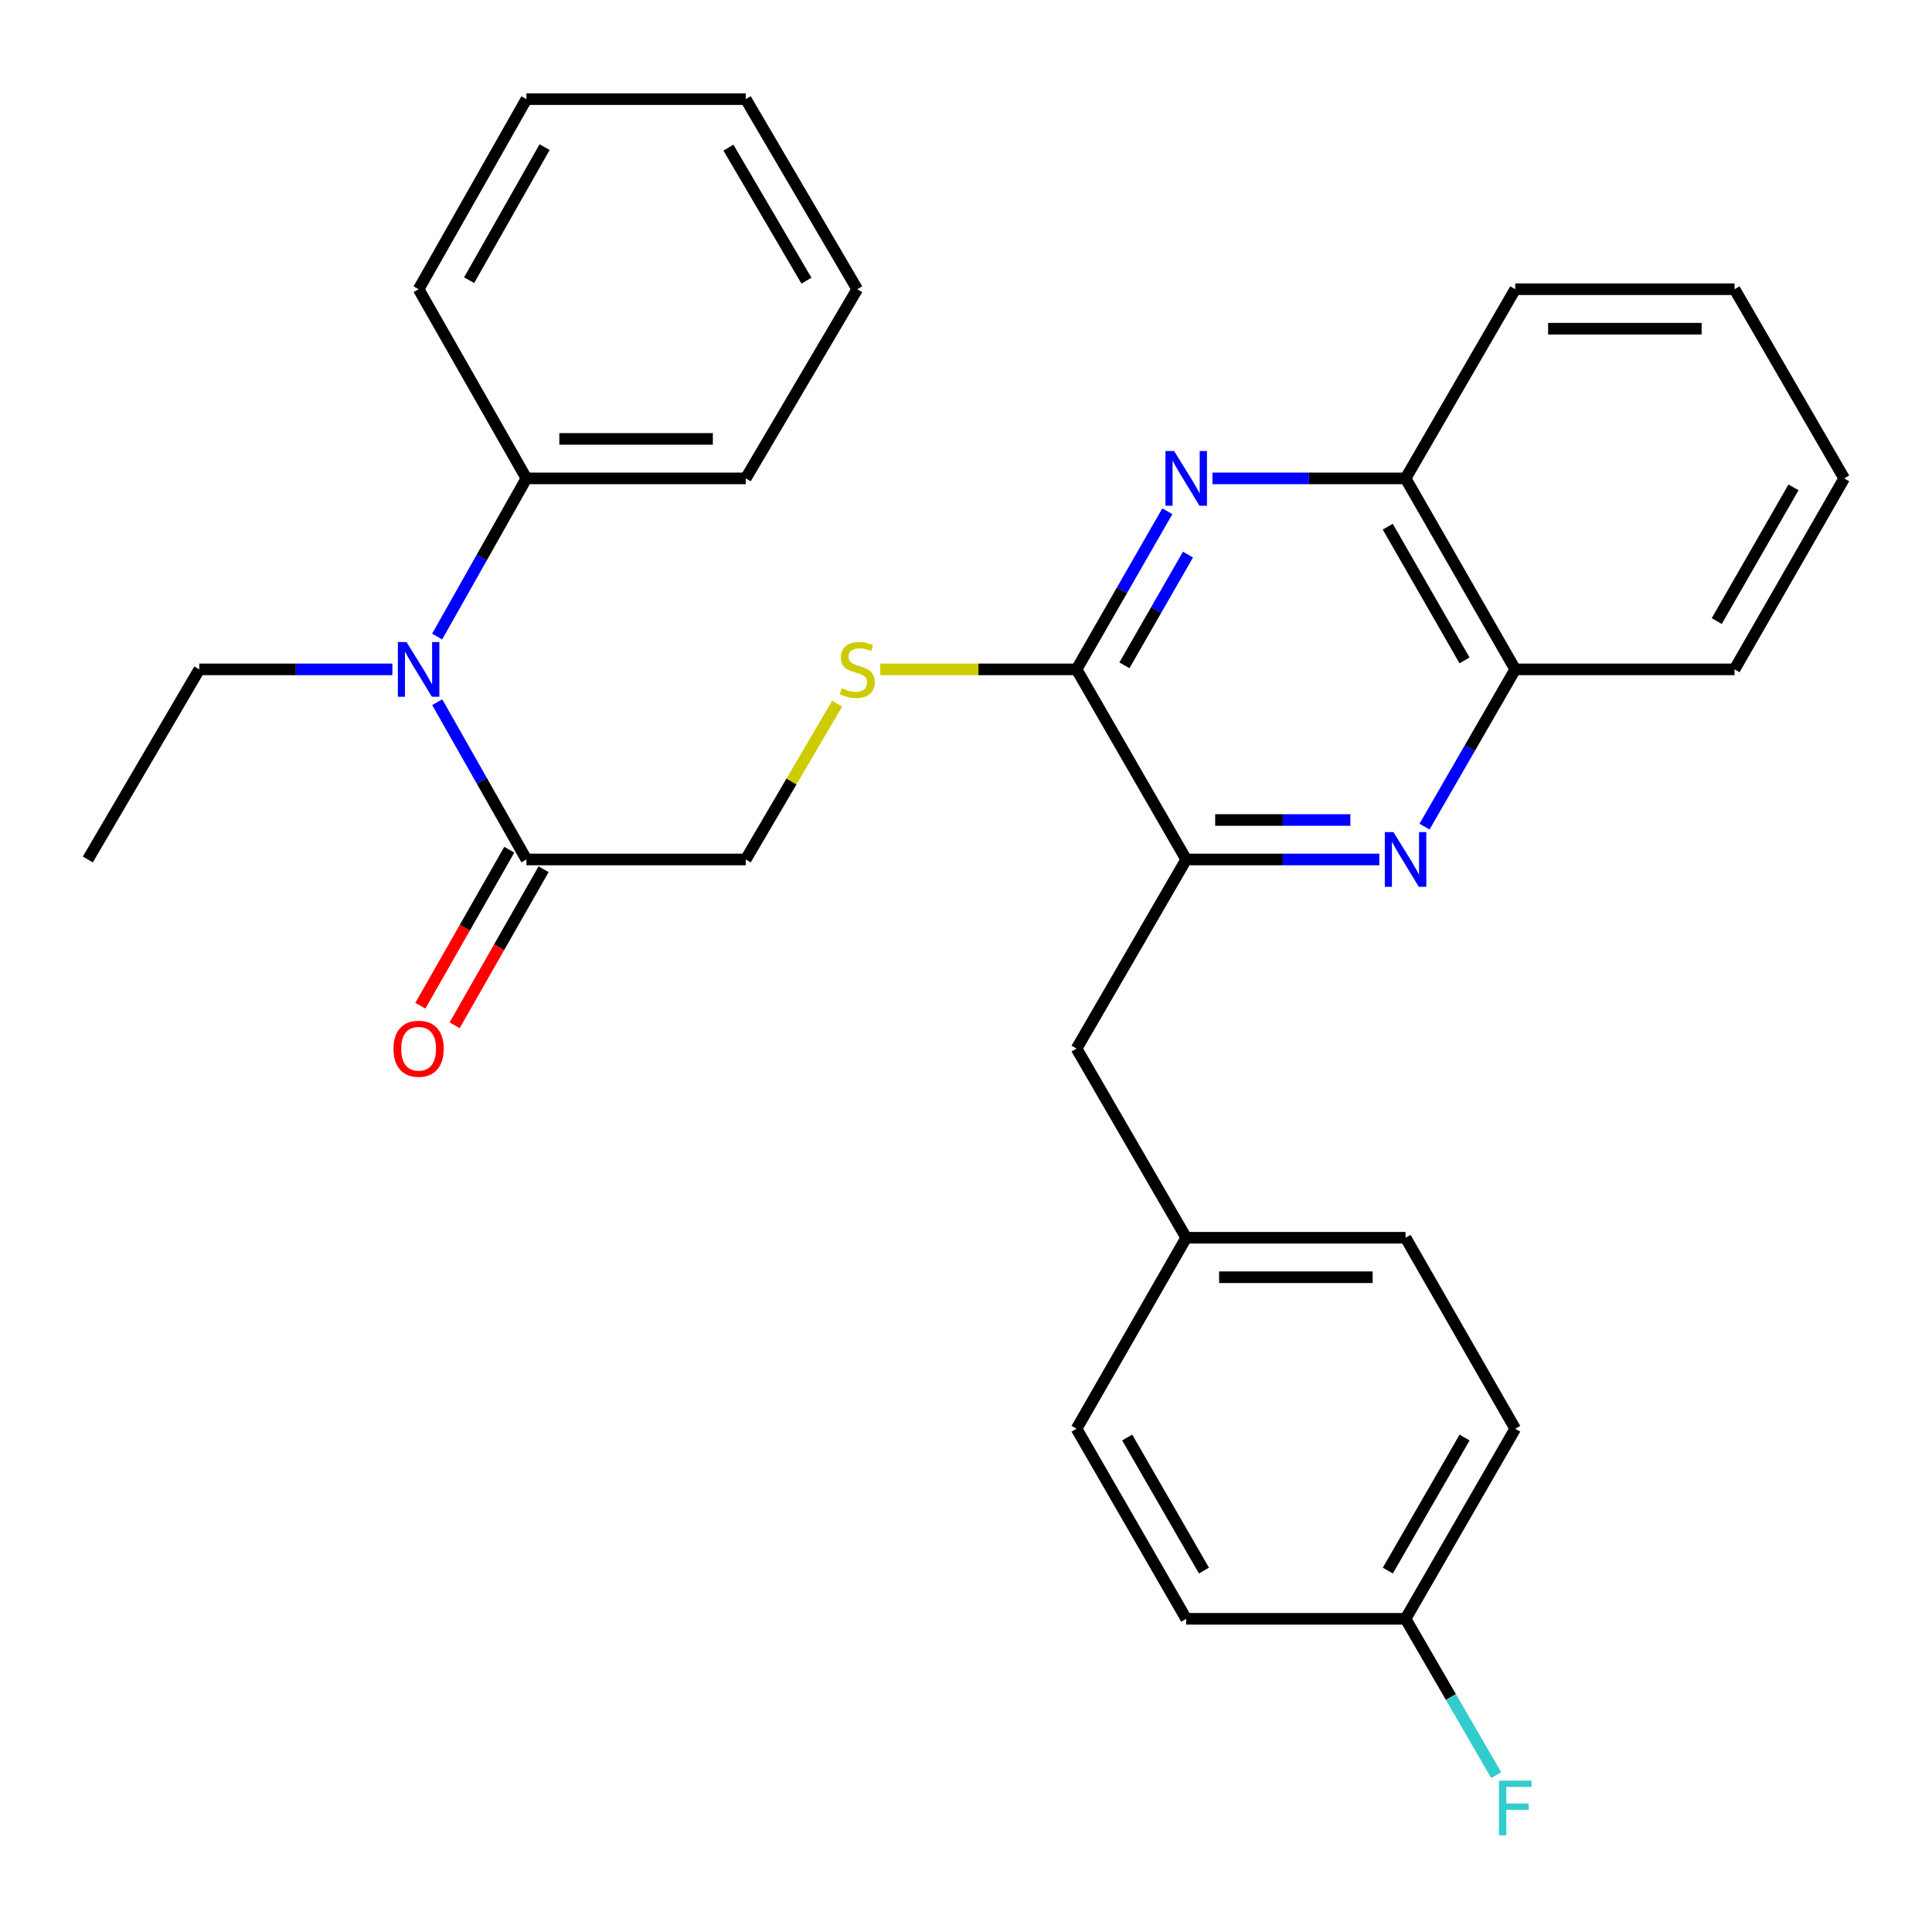 <?xml version='1.0' encoding='iso-8859-1'?>
<svg version='1.1' baseProfile='full'
              xmlns='http://www.w3.org/2000/svg'
                      xmlns:rdkit='http://www.rdkit.org/xml'
                      xmlns:xlink='http://www.w3.org/1999/xlink'
                  xml:space='preserve'
width='1000px' height='1000px' viewBox='0 0 1000 1000'>
<!-- END OF HEADER -->
<rect style='opacity:1.0;fill:#FFFFFF;stroke:none' width='1000' height='1000' x='0' y='0'> </rect>
<path class='bond-1' d='M 604.215,264.62 L 580.722,305.544' style='fill:none;fill-rule:evenodd;stroke:#0000FF;stroke-width:6px;stroke-linecap:butt;stroke-linejoin:miter;stroke-opacity:1' />
<path class='bond-1' d='M 580.722,305.544 L 557.228,346.468' style='fill:none;fill-rule:evenodd;stroke:#000000;stroke-width:6px;stroke-linecap:butt;stroke-linejoin:miter;stroke-opacity:1' />
<path class='bond-1' d='M 614.889,287.071 L 598.444,315.718' style='fill:none;fill-rule:evenodd;stroke:#0000FF;stroke-width:6px;stroke-linecap:butt;stroke-linejoin:miter;stroke-opacity:1' />
<path class='bond-1' d='M 598.444,315.718 L 581.998,344.365' style='fill:none;fill-rule:evenodd;stroke:#000000;stroke-width:6px;stroke-linecap:butt;stroke-linejoin:miter;stroke-opacity:1' />
<path class='bond-6' d='M 627.558,247.61 L 677.538,247.61' style='fill:none;fill-rule:evenodd;stroke:#0000FF;stroke-width:6px;stroke-linecap:butt;stroke-linejoin:miter;stroke-opacity:1' />
<path class='bond-6' d='M 677.538,247.61 L 727.517,247.61' style='fill:none;fill-rule:evenodd;stroke:#000000;stroke-width:6px;stroke-linecap:butt;stroke-linejoin:miter;stroke-opacity:1' />
<path class='bond-0' d='M 737.324,427.861 L 760.802,387.165' style='fill:none;fill-rule:evenodd;stroke:#0000FF;stroke-width:6px;stroke-linecap:butt;stroke-linejoin:miter;stroke-opacity:1' />
<path class='bond-0' d='M 760.802,387.165 L 784.28,346.468' style='fill:none;fill-rule:evenodd;stroke:#000000;stroke-width:6px;stroke-linecap:butt;stroke-linejoin:miter;stroke-opacity:1' />
<path class='bond-30' d='M 713.938,444.861 L 663.959,444.861' style='fill:none;fill-rule:evenodd;stroke:#0000FF;stroke-width:6px;stroke-linecap:butt;stroke-linejoin:miter;stroke-opacity:1' />
<path class='bond-30' d='M 663.959,444.861 L 613.98,444.861' style='fill:none;fill-rule:evenodd;stroke:#000000;stroke-width:6px;stroke-linecap:butt;stroke-linejoin:miter;stroke-opacity:1' />
<path class='bond-30' d='M 698.945,424.426 L 663.959,424.426' style='fill:none;fill-rule:evenodd;stroke:#0000FF;stroke-width:6px;stroke-linecap:butt;stroke-linejoin:miter;stroke-opacity:1' />
<path class='bond-30' d='M 663.959,424.426 L 628.974,424.426' style='fill:none;fill-rule:evenodd;stroke:#000000;stroke-width:6px;stroke-linecap:butt;stroke-linejoin:miter;stroke-opacity:1' />
<path class='bond-2' d='M 557.228,346.468 L 613.98,444.861' style='fill:none;fill-rule:evenodd;stroke:#000000;stroke-width:6px;stroke-linecap:butt;stroke-linejoin:miter;stroke-opacity:1' />
<path class='bond-5' d='M 557.228,346.468 L 506.425,346.468' style='fill:none;fill-rule:evenodd;stroke:#000000;stroke-width:6px;stroke-linecap:butt;stroke-linejoin:miter;stroke-opacity:1' />
<path class='bond-5' d='M 506.425,346.468 L 455.621,346.468' style='fill:none;fill-rule:evenodd;stroke:#CCCC00;stroke-width:6px;stroke-linecap:butt;stroke-linejoin:miter;stroke-opacity:1' />
<path class='bond-9' d='M 613.98,444.861 L 557.228,542.754' style='fill:none;fill-rule:evenodd;stroke:#000000;stroke-width:6px;stroke-linecap:butt;stroke-linejoin:miter;stroke-opacity:1' />
<path class='bond-3' d='M 272.483,444.861 L 385.998,444.861' style='fill:none;fill-rule:evenodd;stroke:#000000;stroke-width:6px;stroke-linecap:butt;stroke-linejoin:miter;stroke-opacity:1' />
<path class='bond-4' d='M 272.483,444.861 L 249.396,404.159' style='fill:none;fill-rule:evenodd;stroke:#000000;stroke-width:6px;stroke-linecap:butt;stroke-linejoin:miter;stroke-opacity:1' />
<path class='bond-4' d='M 249.396,404.159 L 226.31,363.456' style='fill:none;fill-rule:evenodd;stroke:#0000FF;stroke-width:6px;stroke-linecap:butt;stroke-linejoin:miter;stroke-opacity:1' />
<path class='bond-10' d='M 263.607,439.801 L 240.587,480.179' style='fill:none;fill-rule:evenodd;stroke:#000000;stroke-width:6px;stroke-linecap:butt;stroke-linejoin:miter;stroke-opacity:1' />
<path class='bond-10' d='M 240.587,480.179 L 217.568,520.557' style='fill:none;fill-rule:evenodd;stroke:#FF0000;stroke-width:6px;stroke-linecap:butt;stroke-linejoin:miter;stroke-opacity:1' />
<path class='bond-10' d='M 281.359,449.921 L 258.34,490.299' style='fill:none;fill-rule:evenodd;stroke:#000000;stroke-width:6px;stroke-linecap:butt;stroke-linejoin:miter;stroke-opacity:1' />
<path class='bond-10' d='M 258.34,490.299 L 235.32,530.678' style='fill:none;fill-rule:evenodd;stroke:#FF0000;stroke-width:6px;stroke-linecap:butt;stroke-linejoin:miter;stroke-opacity:1' />
<path class='bond-11' d='M 226.27,329.47 L 249.377,288.54' style='fill:none;fill-rule:evenodd;stroke:#0000FF;stroke-width:6px;stroke-linecap:butt;stroke-linejoin:miter;stroke-opacity:1' />
<path class='bond-11' d='M 249.377,288.54 L 272.483,247.61' style='fill:none;fill-rule:evenodd;stroke:#000000;stroke-width:6px;stroke-linecap:butt;stroke-linejoin:miter;stroke-opacity:1' />
<path class='bond-19' d='M 203.096,346.468 L 153.122,346.468' style='fill:none;fill-rule:evenodd;stroke:#0000FF;stroke-width:6px;stroke-linecap:butt;stroke-linejoin:miter;stroke-opacity:1' />
<path class='bond-19' d='M 153.122,346.468 L 103.148,346.468' style='fill:none;fill-rule:evenodd;stroke:#000000;stroke-width:6px;stroke-linecap:butt;stroke-linejoin:miter;stroke-opacity:1' />
<path class='bond-8' d='M 433.303,364.2 L 409.65,404.531' style='fill:none;fill-rule:evenodd;stroke:#CCCC00;stroke-width:6px;stroke-linecap:butt;stroke-linejoin:miter;stroke-opacity:1' />
<path class='bond-8' d='M 409.65,404.531 L 385.998,444.861' style='fill:none;fill-rule:evenodd;stroke:#000000;stroke-width:6px;stroke-linecap:butt;stroke-linejoin:miter;stroke-opacity:1' />
<path class='bond-7' d='M 727.517,247.61 L 784.28,346.468' style='fill:none;fill-rule:evenodd;stroke:#000000;stroke-width:6px;stroke-linecap:butt;stroke-linejoin:miter;stroke-opacity:1' />
<path class='bond-7' d='M 718.31,272.614 L 758.044,341.815' style='fill:none;fill-rule:evenodd;stroke:#000000;stroke-width:6px;stroke-linecap:butt;stroke-linejoin:miter;stroke-opacity:1' />
<path class='bond-20' d='M 727.517,247.61 L 784.28,149.694' style='fill:none;fill-rule:evenodd;stroke:#000000;stroke-width:6px;stroke-linecap:butt;stroke-linejoin:miter;stroke-opacity:1' />
<path class='bond-21' d='M 784.28,346.468 L 897.794,346.468' style='fill:none;fill-rule:evenodd;stroke:#000000;stroke-width:6px;stroke-linecap:butt;stroke-linejoin:miter;stroke-opacity:1' />
<path class='bond-12' d='M 557.228,542.754 L 613.98,640.659' style='fill:none;fill-rule:evenodd;stroke:#000000;stroke-width:6px;stroke-linecap:butt;stroke-linejoin:miter;stroke-opacity:1' />
<path class='bond-22' d='M 272.483,247.61 L 385.998,247.61' style='fill:none;fill-rule:evenodd;stroke:#000000;stroke-width:6px;stroke-linecap:butt;stroke-linejoin:miter;stroke-opacity:1' />
<path class='bond-22' d='M 289.51,227.176 L 368.97,227.176' style='fill:none;fill-rule:evenodd;stroke:#000000;stroke-width:6px;stroke-linecap:butt;stroke-linejoin:miter;stroke-opacity:1' />
<path class='bond-23' d='M 272.483,247.61 L 216.674,149.694' style='fill:none;fill-rule:evenodd;stroke:#000000;stroke-width:6px;stroke-linecap:butt;stroke-linejoin:miter;stroke-opacity:1' />
<path class='bond-15' d='M 613.98,640.659 L 557.228,739.517' style='fill:none;fill-rule:evenodd;stroke:#000000;stroke-width:6px;stroke-linecap:butt;stroke-linejoin:miter;stroke-opacity:1' />
<path class='bond-16' d='M 613.98,640.659 L 727.517,640.659' style='fill:none;fill-rule:evenodd;stroke:#000000;stroke-width:6px;stroke-linecap:butt;stroke-linejoin:miter;stroke-opacity:1' />
<path class='bond-16' d='M 631.01,661.093 L 710.486,661.093' style='fill:none;fill-rule:evenodd;stroke:#000000;stroke-width:6px;stroke-linecap:butt;stroke-linejoin:miter;stroke-opacity:1' />
<path class='bond-13' d='M 727.517,837.898 L 784.28,739.517' style='fill:none;fill-rule:evenodd;stroke:#000000;stroke-width:6px;stroke-linecap:butt;stroke-linejoin:miter;stroke-opacity:1' />
<path class='bond-13' d='M 718.331,812.929 L 758.065,744.062' style='fill:none;fill-rule:evenodd;stroke:#000000;stroke-width:6px;stroke-linecap:butt;stroke-linejoin:miter;stroke-opacity:1' />
<path class='bond-14' d='M 727.517,837.898 L 750.974,878.362' style='fill:none;fill-rule:evenodd;stroke:#000000;stroke-width:6px;stroke-linecap:butt;stroke-linejoin:miter;stroke-opacity:1' />
<path class='bond-14' d='M 750.974,878.362 L 774.431,918.825' style='fill:none;fill-rule:evenodd;stroke:#33CCCC;stroke-width:6px;stroke-linecap:butt;stroke-linejoin:miter;stroke-opacity:1' />
<path class='bond-32' d='M 727.517,837.898 L 613.98,837.898' style='fill:none;fill-rule:evenodd;stroke:#000000;stroke-width:6px;stroke-linecap:butt;stroke-linejoin:miter;stroke-opacity:1' />
<path class='bond-18' d='M 557.228,739.517 L 613.98,837.898' style='fill:none;fill-rule:evenodd;stroke:#000000;stroke-width:6px;stroke-linecap:butt;stroke-linejoin:miter;stroke-opacity:1' />
<path class='bond-18' d='M 583.442,744.064 L 623.168,812.93' style='fill:none;fill-rule:evenodd;stroke:#000000;stroke-width:6px;stroke-linecap:butt;stroke-linejoin:miter;stroke-opacity:1' />
<path class='bond-17' d='M 727.517,640.659 L 784.28,739.517' style='fill:none;fill-rule:evenodd;stroke:#000000;stroke-width:6px;stroke-linecap:butt;stroke-linejoin:miter;stroke-opacity:1' />
<path class='bond-24' d='M 103.148,346.468 L 45.455,444.861' style='fill:none;fill-rule:evenodd;stroke:#000000;stroke-width:6px;stroke-linecap:butt;stroke-linejoin:miter;stroke-opacity:1' />
<path class='bond-26' d='M 784.28,149.694 L 897.794,149.694' style='fill:none;fill-rule:evenodd;stroke:#000000;stroke-width:6px;stroke-linecap:butt;stroke-linejoin:miter;stroke-opacity:1' />
<path class='bond-26' d='M 801.307,170.129 L 880.767,170.129' style='fill:none;fill-rule:evenodd;stroke:#000000;stroke-width:6px;stroke-linecap:butt;stroke-linejoin:miter;stroke-opacity:1' />
<path class='bond-31' d='M 897.794,346.468 L 954.545,247.61' style='fill:none;fill-rule:evenodd;stroke:#000000;stroke-width:6px;stroke-linecap:butt;stroke-linejoin:miter;stroke-opacity:1' />
<path class='bond-31' d='M 888.585,321.466 L 928.311,252.265' style='fill:none;fill-rule:evenodd;stroke:#000000;stroke-width:6px;stroke-linecap:butt;stroke-linejoin:miter;stroke-opacity:1' />
<path class='bond-28' d='M 385.998,247.61 L 443.703,149.694' style='fill:none;fill-rule:evenodd;stroke:#000000;stroke-width:6px;stroke-linecap:butt;stroke-linejoin:miter;stroke-opacity:1' />
<path class='bond-27' d='M 216.674,149.694 L 272.483,51.313' style='fill:none;fill-rule:evenodd;stroke:#000000;stroke-width:6px;stroke-linecap:butt;stroke-linejoin:miter;stroke-opacity:1' />
<path class='bond-27' d='M 242.819,145.02 L 281.886,76.153' style='fill:none;fill-rule:evenodd;stroke:#000000;stroke-width:6px;stroke-linecap:butt;stroke-linejoin:miter;stroke-opacity:1' />
<path class='bond-25' d='M 954.545,247.61 L 897.794,149.694' style='fill:none;fill-rule:evenodd;stroke:#000000;stroke-width:6px;stroke-linecap:butt;stroke-linejoin:miter;stroke-opacity:1' />
<path class='bond-29' d='M 272.483,51.313 L 385.998,51.313' style='fill:none;fill-rule:evenodd;stroke:#000000;stroke-width:6px;stroke-linecap:butt;stroke-linejoin:miter;stroke-opacity:1' />
<path class='bond-33' d='M 443.703,149.694 L 385.998,51.313' style='fill:none;fill-rule:evenodd;stroke:#000000;stroke-width:6px;stroke-linecap:butt;stroke-linejoin:miter;stroke-opacity:1' />
<path class='bond-33' d='M 417.421,145.276 L 377.027,76.409' style='fill:none;fill-rule:evenodd;stroke:#000000;stroke-width:6px;stroke-linecap:butt;stroke-linejoin:miter;stroke-opacity:1' />
<path  class='atom-0' d='M 607.72 233.45
L 617 248.45
Q 617.92 249.93, 619.4 252.61
Q 620.88 255.29, 620.96 255.45
L 620.96 233.45
L 624.72 233.45
L 624.72 261.77
L 620.84 261.77
L 610.88 245.37
Q 609.72 243.45, 608.48 241.25
Q 607.28 239.05, 606.92 238.37
L 606.92 261.77
L 603.24 261.77
L 603.24 233.45
L 607.72 233.45
' fill='#0000FF'/>
<path  class='atom-1' d='M 721.257 430.701
L 730.537 445.701
Q 731.457 447.181, 732.937 449.861
Q 734.417 452.541, 734.497 452.701
L 734.497 430.701
L 738.257 430.701
L 738.257 459.021
L 734.377 459.021
L 724.417 442.621
Q 723.257 440.701, 722.017 438.501
Q 720.817 436.301, 720.457 435.621
L 720.457 459.021
L 716.777 459.021
L 716.777 430.701
L 721.257 430.701
' fill='#0000FF'/>
<path  class='atom-5' d='M 210.414 332.308
L 219.694 347.308
Q 220.614 348.788, 222.094 351.468
Q 223.574 354.148, 223.654 354.308
L 223.654 332.308
L 227.414 332.308
L 227.414 360.628
L 223.534 360.628
L 213.574 344.228
Q 212.414 342.308, 211.174 340.108
Q 209.974 337.908, 209.614 337.228
L 209.614 360.628
L 205.934 360.628
L 205.934 332.308
L 210.414 332.308
' fill='#0000FF'/>
<path  class='atom-6' d='M 435.703 356.188
Q 436.023 356.308, 437.343 356.868
Q 438.663 357.428, 440.103 357.788
Q 441.583 358.108, 443.023 358.108
Q 445.703 358.108, 447.263 356.828
Q 448.823 355.508, 448.823 353.228
Q 448.823 351.668, 448.023 350.708
Q 447.263 349.748, 446.063 349.228
Q 444.863 348.708, 442.863 348.108
Q 440.343 347.348, 438.823 346.628
Q 437.343 345.908, 436.263 344.388
Q 435.223 342.868, 435.223 340.308
Q 435.223 336.748, 437.623 334.548
Q 440.063 332.348, 444.863 332.348
Q 448.143 332.348, 451.863 333.908
L 450.943 336.988
Q 447.543 335.588, 444.983 335.588
Q 442.223 335.588, 440.703 336.748
Q 439.183 337.868, 439.223 339.828
Q 439.223 341.348, 439.983 342.268
Q 440.783 343.188, 441.903 343.708
Q 443.063 344.228, 444.983 344.828
Q 447.543 345.628, 449.063 346.428
Q 450.583 347.228, 451.663 348.868
Q 452.783 350.468, 452.783 353.228
Q 452.783 357.148, 450.143 359.268
Q 447.543 361.348, 443.183 361.348
Q 440.663 361.348, 438.743 360.788
Q 436.863 360.268, 434.623 359.348
L 435.703 356.188
' fill='#CCCC00'/>
<path  class='atom-11' d='M 203.674 542.834
Q 203.674 536.034, 207.034 532.234
Q 210.394 528.434, 216.674 528.434
Q 222.954 528.434, 226.314 532.234
Q 229.674 536.034, 229.674 542.834
Q 229.674 549.714, 226.274 553.634
Q 222.874 557.514, 216.674 557.514
Q 210.434 557.514, 207.034 553.634
Q 203.674 549.754, 203.674 542.834
M 216.674 554.314
Q 220.994 554.314, 223.314 551.434
Q 225.674 548.514, 225.674 542.834
Q 225.674 537.274, 223.314 534.474
Q 220.994 531.634, 216.674 531.634
Q 212.354 531.634, 209.994 534.434
Q 207.674 537.234, 207.674 542.834
Q 207.674 548.554, 209.994 551.434
Q 212.354 554.314, 216.674 554.314
' fill='#FF0000'/>
<path  class='atom-15' d='M 775.86 921.654
L 792.7 921.654
L 792.7 924.894
L 779.66 924.894
L 779.66 933.494
L 791.26 933.494
L 791.26 936.774
L 779.66 936.774
L 779.66 949.974
L 775.86 949.974
L 775.86 921.654
' fill='#33CCCC'/>
</svg>
